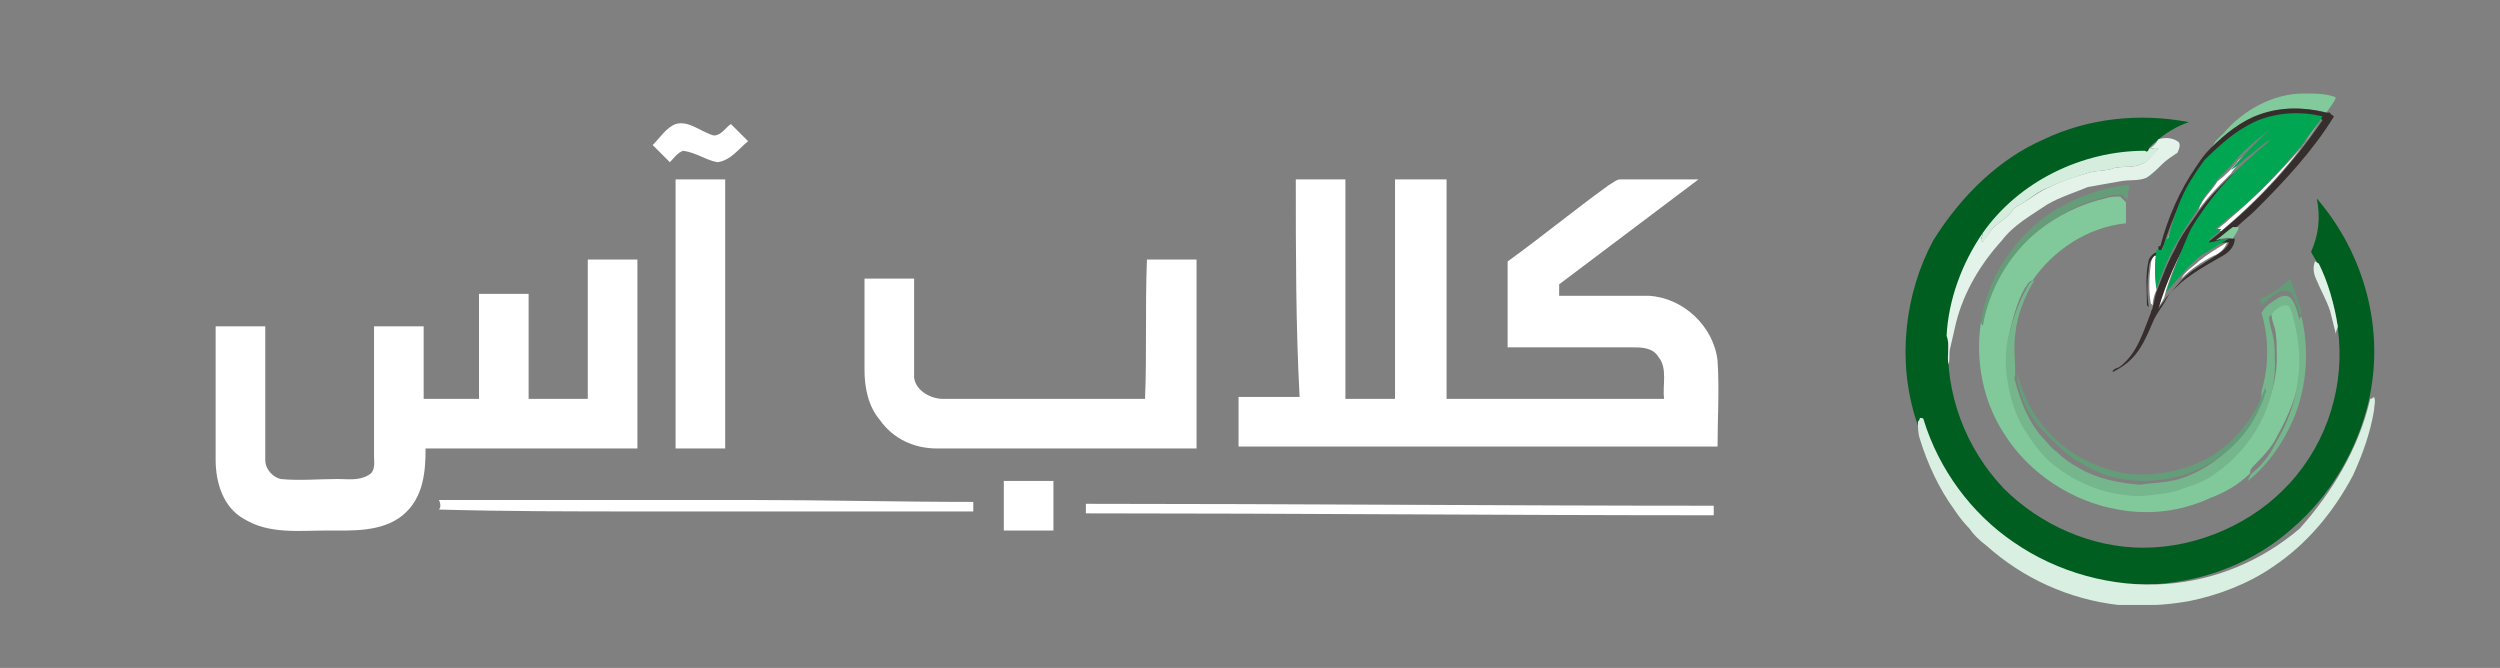 <?xml version="1.0" encoding="utf-8"?>
<!-- Generator: Adobe Illustrator 27.3.1, SVG Export Plug-In . SVG Version: 6.00 Build 0)  -->
<svg version="1.1" id="Layer_1" xmlns="http://www.w3.org/2000/svg" xmlns:xlink="http://www.w3.org/1999/xlink" x="0px" y="0px"
	 viewBox="0 0 131 35" style="enable-background:new 0 0 131 35;" xml:space="preserve">
<rect x="0" y="0" width="131" height="35" fill="#808080" stroke="none"/>
<style type="text/css">
	.st0{fill:#FFFFFF;}
	.st1{fill:#82CA9C;}
	.st2{fill:#362E2C;}
	.st3{fill:#00A652;}
	.st4{fill:#005E20;}
	.st5{fill:#E3F3E9;}
	.st6{fill:#D4EDDD;}
	.st7{fill:#659D79;}
	.st8{fill:#81C99B;}
	.st9{fill:#82CB9D;}
	.st10{fill:#E0F2E7;}
	.st11{fill:#75B68C;}
	.st12{fill:#639A77;}
	.st13{fill:#8A8685;}
	.st14{fill:#659C79;}
	.st15{fill:#D9EFE2;}
</style>
<g>
	<g>
		<path class="st0" d="M38.3,6.5c0.3,0.3,0.6,0.6,0.9,0.9c-0.5,0.4-0.9,1-1.6,1.1c-0.6-0.1-1.1-0.5-1.8-0.6
			c-0.3,0.1-0.5,0.4-0.7,0.6c-0.3-0.3-0.6-0.6-0.9-0.9c0.4-0.4,0.7-0.9,1.2-1.1c0.7-0.2,1.3,0.4,2,0.6C37.8,7.1,38,6.7,38.3,6.5z"/>
		<path class="st0" d="M52.6,25.2c0.9,0,1.7,0,2.6,0c0,0.9,0,1.8,0,2.6c-0.9,0-1.7,0-2.6,0C52.6,26.9,52.6,26.1,52.6,25.2z"/>
	</g>
	<g>
		<path class="st0" d="M35.4,9.4c0.9,0,1.8,0,2.6,0c0,4.7,0,9.4,0,14.1c-0.9,0-1.7,0-2.6,0C35.4,18.8,35.4,14.1,35.4,9.4z"/>
		<path class="st0" d="M67.9,9.4c0.9,0,1.8,0,2.6,0c0,3.8,0,7.7,0,11.5c0.9,0,1.7,0,2.6,0c0-3.8,0-7.7,0-11.5c0.9,0,1.8,0,2.7,0
			c0,3.8,0,7.7,0,11.5c3.8,0,7.6,0,11.4,0c-0.1-0.7,0.2-1.6-0.3-2.2c-0.3-0.5-0.9-0.5-1.4-0.5c-2.2,0-4.4,0-6.5,0c0-1.5,0-3,0-4.5
			c1.8-1.3,3.5-2.7,5.3-4c0.2-0.1,0.4-0.3,0.6-0.3c1.4,0,2.7,0,4.1,0c-2.4,1.8-4.9,3.7-7.3,5.5c0,0.2,0,0.4,0,0.6c1.6,0,3.1,0,4.7,0
			c1.8,0.1,3.4,1.6,3.6,3.4c0.1,1.5,0,3,0,4.5c-8.4,0-16.8,0-25.1,0c0-0.9,0-1.7,0-2.6c1.1,0,2.1,0,3.2,0
			C67.9,17.1,67.9,13.3,67.9,9.4z"/>
		<path class="st0" d="M60.1,13.6c0.9,0,1.7,0,2.6,0c0,3.3,0,6.6,0,9.9c-4.5,0-9.1,0-13.6,0c-1.2,0-2.3-0.5-3-1.5
			c-0.6-0.7-0.8-1.7-0.8-2.6c0-1.6,0-3.2,0-4.8c0.9,0,1.8,0,2.6,0c0,1.7,0,3.5,0,5.2c0.1,0.7,0.9,1.1,1.5,1.1c3.5,0,7.1,0,10.6,0
			C60.1,18.5,60,16.1,60.1,13.6z"/>
		<path class="st0" d="M30.8,20.9c0-2.4,0-4.9,0-7.3c0.9,0,1.8,0,2.6,0c0,3.3,0,6.6,0,9.9c-3.7,0-7.4,0-11.1,0
			c0,1.2-0.1,2.6-1.2,3.5c-1.1,0.9-2.7,0.8-4,0.8c-1.4,0-3,0.2-4.3-0.6c-1.1-0.6-1.5-1.9-1.5-3.1c0-2.3,0-4.7,0-7c0.9,0,1.7,0,2.6,0
			c0,2.3,0,4.7,0,7c0,0.5,0.4,0.9,0.8,1c1,0.1,2,0,3,0c0.5,0,1.1,0.1,1.6-0.2c0.4-0.2,0.3-0.7,0.3-1c0-2.3,0-4.6,0-6.8
			c0.9,0,1.7,0,2.6,0c0,1.3,0,2.5,0,3.8c1,0,2,0,2.9,0c0-1.8,0-3.7,0-5.5c0.9,0,1.7,0,2.6,0c0,1.8,0,3.7,0,5.5
			C28.8,20.9,29.8,20.9,30.8,20.9z"/>
	</g>
	<g>
		<path class="st0" d="M23,26.2c5.4,0,10.9,0,16.3,0c3.9,0,7.8,0.1,11.7,0.1c0,0.1,0,0.4,0,0.5c-5.8,0-11.6,0-17.4,0
			c-3.5,0-7,0-10.6-0.1C23.1,26.6,23.1,26.4,23,26.2z"/>
		<path class="st0" d="M56.9,26.4c11,0,21.9,0.1,32.9,0.1c0,0.1,0,0.4,0,0.5c-11,0-21.9-0.1-32.9-0.1C56.9,26.7,56.9,26.5,56.9,26.4
			z"/>
	</g>
</g>
<path class="st0" d="M121.7,6.1C121.7,6.1,121.7,6.2,121.7,6.1c-1.4,2.3-3.3,4.3-5.3,6c-0.1,0-0.2,0-0.3,0c0.2-0.2,0.5-0.4,0.7-0.6
	c1.4-1.2,2.7-2.5,3.9-3.9C121,7.1,121.4,6.6,121.7,6.1z"/>
<path class="st0" d="M117.3,8.4c0.6-0.5,1.2-1.1,1.9-1.6c-0.3,0.3-0.6,0.5-0.9,0.8c-0.5,0.5-1,0.9-1.4,1.5c-0.6,0.6-1.2,1.2-1.7,1.9
	c0.2-0.6,0.7-1,1-1.5C116.6,9.2,117,8.8,117.3,8.4z"/>
<path class="st0" d="M113.5,12.7c0.3-0.7,0.5-1.4,0.8-2.1c-0.3,0.7-0.5,1.4-0.7,2.1C113.6,12.7,113.5,12.7,113.5,12.7z"/>
<path class="st0" d="M113,16.2c0.5-1.3,1-2.6,1.7-3.9c-0.5,1.1-1,2.1-1.3,3.3C113.3,15.8,113.2,16,113,16.2z"/>
<path class="st0" d="M116.7,12.7L116.7,12.7c-0.1,0.3-0.4,0.6-0.7,0.7c-0.6,0.3-1.2,0.7-1.7,1.2c0.2-0.4,0.6-0.6,0.9-0.9
	C115.7,13.3,116.2,13,116.7,12.7z"/>
<path class="st0" d="M112.7,13.9c0-0.2,0.1-0.5,0.3-0.7c-0.1,0.7-0.1,1.3,0,2c-0.1,0.2-0.2,0.5-0.2,0.8l-0.1-0.1
	C112.6,15.3,112.6,14.6,112.7,13.9z"/>
<g>
	<path class="st1" d="M116.5,7c1-1.2,2.6-2.1,4.2-2.1c0.6,0,1.2,0,1.7,0.2c-0.1,0.3-0.3,0.5-0.5,0.8c-1.1-0.3-2.4-0.3-3.5,0.1
		c-1,0.4-1.8,1-2.5,1.8C116,7.4,116.3,7.2,116.5,7z"/>
</g>
<g>
	<path class="st2" d="M118.4,6c1.1-0.4,2.3-0.4,3.5-0.1c0,0,0.1,0,0.2,0c0,0.1,0.1,0.1,0.2,0.2c-1.1,1.8-2.6,3.4-4.1,4.9
		c-0.3,0.3-0.7,0.6-1,0.9c-0.3,0.2-0.6,0.4-0.9,0.7c0.3-0.1,0.6-0.1,0.8-0.1c0,0.5-0.4,0.8-0.8,1c-0.7,0.4-1.4,0.8-2,1.3
		c-0.3,0.3-0.6,0.5-0.8,0.9c-0.2,0.4-0.5,0.7-0.7,1.2c-0.3,0.7-0.6,1.4-1.1,1.9c-0.3,0.3-0.6,0.5-1,0.7c0-0.2,0.3-0.2,0.4-0.3
		c0.9-0.7,1.2-1.8,1.6-2.8c0-0.1,0.1-0.2,0.1-0.3c0.1-0.3,0.1-0.5,0.2-0.8c0.3-0.8,0.6-1.6,1-2.3c0.3-0.7,0.8-1.3,1.2-1.9
		c0.5-0.7,1.1-1.3,1.7-1.9c0.3-0.2,0.6-0.5,0.9-0.7c0.4-0.3,0.7-0.6,1.2-0.9c-0.3,0.3-0.6,0.5-0.9,0.8c-1.3,1.1-2.4,2.4-3.3,3.9
		c-0.7,1.2-1.3,2.5-1.7,3.9c0.1-0.2,0.3-0.4,0.4-0.6c0.3-0.3,0.6-0.7,0.9-1c0.5-0.5,1.1-0.8,1.7-1.2c0.3-0.2,0.6-0.4,0.7-0.7l-0.1,0
		c-0.4,0-0.7,0.2-1.1,0.2c0.1-0.3,0.5-0.5,0.7-0.7c2.1-1.7,3.9-3.7,5.4-5.9c0,0-0.1-0.1-0.1-0.1c-1.2-0.3-2.5-0.2-3.6,0.3
		c-1.1,0.5-1.9,1.3-2.6,2.2c-0.5,0.6-0.9,1.3-1.2,2c-0.3,0.7-0.6,1.4-0.8,2.1c-0.1,0.2-0.2,0.4-0.2,0.6c-0.1,0-0.2,0-0.3,0
		c-0.2,0.2-0.3,0.4-0.3,0.7c-0.1,0.7-0.1,1.4,0,2c0,0-0.1-0.1-0.1-0.1c0-0.8-0.1-1.6,0.1-2.4c0.1-0.2,0.3-0.4,0.5-0.4
		c0-0.1,0-0.2,0-0.3l0.1,0c0.4-1.5,1-2.9,1.9-4.2c0.2-0.3,0.4-0.6,0.7-0.9C116.6,7,117.5,6.3,118.4,6z"/>
</g>
<g>
	<path class="st3" d="M118.1,6.4c1.1-0.5,2.4-0.6,3.6-0.3c-0.3,0.5-0.7,0.9-1,1.4c-1.2,1.4-2.4,2.8-3.9,3.9
		c-0.2,0.2-0.5,0.4-0.7,0.6c0.1,0,0.2,0,0.3,0c-0.2,0.3-0.6,0.4-0.7,0.7c0.4,0,0.7-0.2,1.1-0.2c-0.5,0.3-1,0.6-1.5,0.9
		c-0.3,0.3-0.7,0.6-0.9,0.9c-0.3,0.3-0.6,0.7-0.9,1c0.4-1.1,0.8-2.2,1.3-3.3c0.9-1.5,2-2.8,3.3-3.9c0.3-0.3,0.6-0.5,0.9-0.8
		c-0.4,0.2-0.8,0.6-1.2,0.9c-0.3,0.2-0.5,0.5-0.9,0.7c0.4-0.5,0.9-1,1.4-1.5c0.3-0.3,0.6-0.6,0.9-0.8c-0.7,0.5-1.3,1-1.9,1.6
		c-0.3,0.4-0.7,0.8-1.1,1.2c-0.3,0.5-0.8,0.9-1,1.5c-0.4,0.6-0.8,1.2-1.2,1.9c-0.4,0.7-0.7,1.5-1,2.3c-0.1-0.7-0.1-1.3,0-2
		c0.1,0,0.2,0,0.3,0c0.1-0.2,0.1-0.4,0.2-0.6c0,0,0.1,0,0.1,0c0.2-0.7,0.4-1.4,0.7-2.1c0.3-0.7,0.7-1.3,1.2-2
		C116.2,7.7,117.1,6.9,118.1,6.4z"/>
</g>
<g>
	<path class="st4" d="M107.1,7.3c2.3-1.1,5-1.4,7.6-0.9c-0.6,0.2-1.1,0.5-1.6,0.9c-0.2,0.2-0.4,0.3-0.5,0.5c0,0.1-0.1,0.1-0.1,0.2
		c-3.3-0.1-6.6,1.5-8.5,4.3c-1.1,1.6-1.8,3.5-1.9,5.4c-0.2,2.9,0.9,5.8,2.9,7.9c1.9,1.9,4.6,3.1,7.3,3.1c2.9,0,5.8-1.3,7.7-3.4
		c2-2.2,2.9-5.2,2.5-8.1c-0.1-1.1-0.5-2.2-1-3.3c-0.1-0.2-0.3-0.5-0.4-0.7c0.4-0.9,0.5-1.8,0.3-2.8c2.5,2.9,3.6,6.9,2.7,10.7
		c-0.6,2.5-2,4.9-4,6.6c-1.9,1.7-4.4,2.7-7,2.9c-2.8,0.2-5.7-0.5-8-2.2c-2.2-1.5-3.9-3.8-4.7-6.4c-1-3.1-0.6-6.6,0.9-9.4
		C102.8,10.2,104.8,8.3,107.1,7.3z"/>
</g>
<g>
	<path class="st5" d="M113.1,7.3c0.3-0.1,0.7-0.1,1,0.1c0.2,0.1,0.1,0.4,0,0.6c-0.3,0.2-0.6,0.4-0.8,0.6c-0.2,0.2-0.5,0.5-0.8,0.7
		c-0.4,0.2-0.9,0.1-1.4,0.2c-0.6,0.1-1.1,0.2-1.7,0.3c-0.7,0.3-1.4,0.5-2.1,0.9c-0.9,0.6-1.8,1.1-2.4,1.9c-1.1,1.2-2,2.7-2.4,4.3
		c-0.1,0.4-0.2,0.9-0.3,1.3c-0.1,0.3,0,0.6-0.1,0.9c-0.1-0.5,0.1-1-0.1-1.5c0.1-1.9,0.8-3.8,1.9-5.4c0,0.1-0.1,0.3-0.1,0.4
		c0,0,0.1,0.1,0.1,0.1c0.1-0.2,0.3-0.4,0.4-0.6c0.3-0.4,0.8-0.6,1.1-1c0.1-0.2,0.3-0.3,0.5-0.4c0.5-0.3,1-0.7,1.5-0.9
		c0.6-0.3,1.2-0.5,1.9-0.7c0.5-0.2,1-0.1,1.5-0.3c0.5-0.1,1,0,1.4-0.2c0.4-0.1,0.6-0.6,0.9-0.8c-0.2-0.1-0.4,0-0.5,0
		C112.8,7.7,113,7.5,113.1,7.3z"/>
</g>
<g>
	<path class="st6" d="M112.6,7.8c0.2,0,0.4-0.1,0.5,0c-0.3,0.3-0.5,0.7-0.9,0.8c-0.4,0.2-1,0.1-1.4,0.2c-0.5,0.2-1,0.1-1.5,0.3
		c-0.6,0.2-1.3,0.4-1.9,0.7c-0.6,0.2-1,0.6-1.5,0.9c-0.2,0.1-0.4,0.2-0.5,0.4c-0.3,0.4-0.8,0.6-1.1,1c-0.1,0.2-0.2,0.4-0.4,0.6
		c0,0-0.1-0.1-0.1-0.1c0-0.1,0.1-0.3,0.1-0.4c1.9-2.7,5.2-4.3,8.5-4.3C112.5,8,112.6,7.9,112.6,7.8z"/>
</g>
<g>
	<path class="st7" d="M107.7,11c1.2-0.7,2.5-1.2,3.9-1.3c-0.1,0.3-0.1,0.5-0.1,0.8c-0.1-0.1-0.2-0.2-0.3-0.3c-0.3,0-0.5,0-0.8,0.1
		c-1.3,0.3-2.5,0.9-3.6,1.8c-1.5,1.3-2.5,3.1-2.9,5c0-0.1-0.1-0.1-0.1-0.2C104.1,14.6,105.6,12.3,107.7,11z"/>
</g>
<g>
	<path class="st8" d="M110.3,10.4c0.3-0.1,0.5-0.1,0.8-0.1c0.1,0.1,0.2,0.2,0.3,0.3c0,0.4,0,0.8,0,1.1c-2,0.2-3.8,1.4-4.9,3l0,0
		c-0.2,0-0.3,0.3-0.4,0.4c-0.4,0.7-0.6,1.5-0.8,2.3c-0.1,0.4-0.1,0.9-0.1,1.4c0,1.2,0.4,2.5,1.1,3.5c0.3,0.5,0.7,0.9,1.1,1.4
		c0.9,0.8,2,1.5,3.2,1.7c0.6,0.2,1.2,0.2,1.7,0.2c0.8,0,1.5-0.1,2.2-0.4c0.6-0.2,1.2-0.5,1.7-0.8c1.9-1.3,3.2-3.6,3.1-5.9
		c0-0.4,0-0.9-0.1-1.3c-0.1-0.3-0.2-0.6-0.2-1c0.2-0.3,0.5-0.5,0.9-0.6c0.2,0,0.2,0.3,0.3,0.4c0.4,1.1,0.5,2.3,0.3,3.5
		c-0.1,1.2-0.6,2.3-1.2,3.4c-0.3,0.6-0.8,1.1-1.2,1.5c-0.1,0.1-0.2,0.2-0.2,0.4c-0.6,0.6-1.3,1-2.1,1.3c-1.5,0.7-3.2,0.9-4.8,0.6
		c-2.4-0.4-4.7-1.9-6-4c-1.1-1.7-1.5-3.8-1.2-5.8c0,0.1,0.1,0.1,0.1,0.2c0.3-1.9,1.4-3.8,2.9-5C107.8,11.3,109,10.7,110.3,10.4z"/>
</g>
<g>
	<path class="st9" d="M116.1,12.6c0.3-0.2,0.6-0.5,0.9-0.7c0.1,0,0.2,0,0.3,0c0,0.2-0.2,0.4-0.3,0.6
		C116.7,12.4,116.4,12.5,116.1,12.6z"/>
</g>
<g>
	<path class="st10" d="M121.3,13.7c0.1,0,0.1,0.1,0.2,0.1c0.5,1,0.8,2.1,1,3.3c0,0.1-0.1,0.2-0.1,0.4c-0.1-0.4-0.2-0.8-0.3-1.2
		c-0.2-0.6-0.5-1.1-0.7-1.6C121.2,14.3,121.2,14,121.3,13.7z"/>
</g>
<g>
	<path class="st11" d="M106.2,15.1c0.1-0.2,0.2-0.4,0.4-0.4c-0.5,0.8-0.9,1.8-1,2.8c-0.1,0.7,0,1.4,0,2.1c0,0.1-0.1,0.2,0,0.4
		c0.3,1.1,0.7,2.1,1.4,2.9c0.3,0.3,0.5,0.6,0.8,0.8c0.3,0.3,0.7,0.6,1.1,0.8c1,0.6,2.1,0.8,3.2,0.9c0.7-0.1,1.4-0.1,2.1-0.3
		c1.6-0.5,3-1.7,3.8-3.1c0.2-0.4,0.4-0.8,0.5-1.2c0-0.1,0-0.2,0-0.3l0,0c0.4-1.3,0.4-2.8,0-4.1c0.2-0.4,0.6-0.6,0.9-0.8
		c0.2-0.1,0.5-0.2,0.7,0.1c0.2,0.3,0.3,0.7,0.4,1.1c0-0.1,0-0.2,0.1-0.2c0.4,1.7,0.3,3.6-0.4,5.3c-0.5,1.2-1.3,2.4-2.4,3.3
		c0-0.1,0.1-0.3,0.2-0.4c0.5-0.4,0.9-0.9,1.2-1.5c0.6-1,1.1-2.2,1.2-3.4c0.2-1.2,0-2.4-0.3-3.5c-0.1-0.2-0.1-0.4-0.3-0.4
		c-0.4,0-0.6,0.3-0.9,0.6c0,0.3,0.1,0.6,0.2,1c0.1,0.4,0.1,0.9,0.1,1.3c0.1,2.3-1.2,4.6-3.1,5.9c-0.5,0.4-1.1,0.6-1.7,0.8
		c-0.7,0.3-1.5,0.3-2.2,0.4c-0.6,0-1.2-0.1-1.7-0.2c-1.2-0.3-2.3-0.9-3.2-1.7c-0.4-0.4-0.8-0.9-1.1-1.4c-0.7-1-1-2.3-1.1-3.5
		c0-0.5,0-0.9,0.1-1.4C105.5,16.6,105.8,15.8,106.2,15.1z"/>
</g>
<g>
	<path class="st12" d="M118.4,15.7c0.6-0.3,1.1-0.6,1.6-1.1c0.2,0.5,0.4,1.1,0.6,1.7c0,0.1,0,0.2-0.1,0.2c-0.1-0.4-0.2-0.7-0.4-1.1
		c-0.1-0.2-0.5-0.2-0.7-0.1c-0.3,0.2-0.7,0.4-0.9,0.8C118.6,16,118.5,15.9,118.4,15.7z"/>
</g>
<g>
	<path class="st13" d="M112.6,15.9C112.6,15.9,112.7,16,112.6,15.9l0.2,0.1c0,0.1-0.1,0.2-0.1,0.3C112.6,16.2,112.6,16,112.6,15.9z"
		/>
</g>
<g>
	<path class="st14" d="M105.7,19.9c0-0.1,0-0.2,0-0.4c0.3,1.2,0.8,2.3,1.7,3.2c1,1.1,2.4,1.8,3.9,2.1c1.5,0.2,3.1-0.1,4.4-0.8
		c1.4-0.8,2.5-2.2,3-3.7c0,0.1,0.1,0.2,0,0.3c-0.1,0.4-0.3,0.8-0.5,1.2c-0.8,1.5-2.2,2.6-3.8,3.1c-0.7,0.2-1.4,0.3-2.1,0.3
		c-1.1,0-2.3-0.3-3.2-0.9c-0.4-0.2-0.8-0.5-1.1-0.8c-0.3-0.3-0.6-0.5-0.8-0.8C106.4,22,105.9,21,105.7,19.9z"/>
</g>
<g>
	<path class="st15" d="M124.2,20.9c0.1,0,0.2-0.1,0.2-0.1c0.1,0.2,0,0.5,0,0.7c-0.2,1.2-0.6,2.3-1.1,3.4c-1,1.9-2.4,3.6-4.2,4.8
		c-1.3,0.9-2.9,1.5-4.4,1.8c-0.6,0.1-1.3,0.2-1.9,0.2c-0.6,0-1.2,0-1.8,0c-2.6-0.3-5-1.4-6.9-3.1c-0.4-0.3-0.7-0.6-0.9-0.9
		c-0.3-0.3-0.6-0.7-0.8-1c-0.8-1.1-1.4-2.4-1.8-3.7c-0.1-0.3-0.1-0.6-0.1-0.9c0,0,0.1-0.1,0.1-0.2c0.1,0,0.2,0,0.2,0.1
		c0.8,2.6,2.5,4.9,4.7,6.4c2.3,1.6,5.2,2.4,8,2.2c2.6-0.2,5-1.2,7-2.9C122.2,25.8,123.6,23.5,124.2,20.9z"/>
</g>
</svg>

